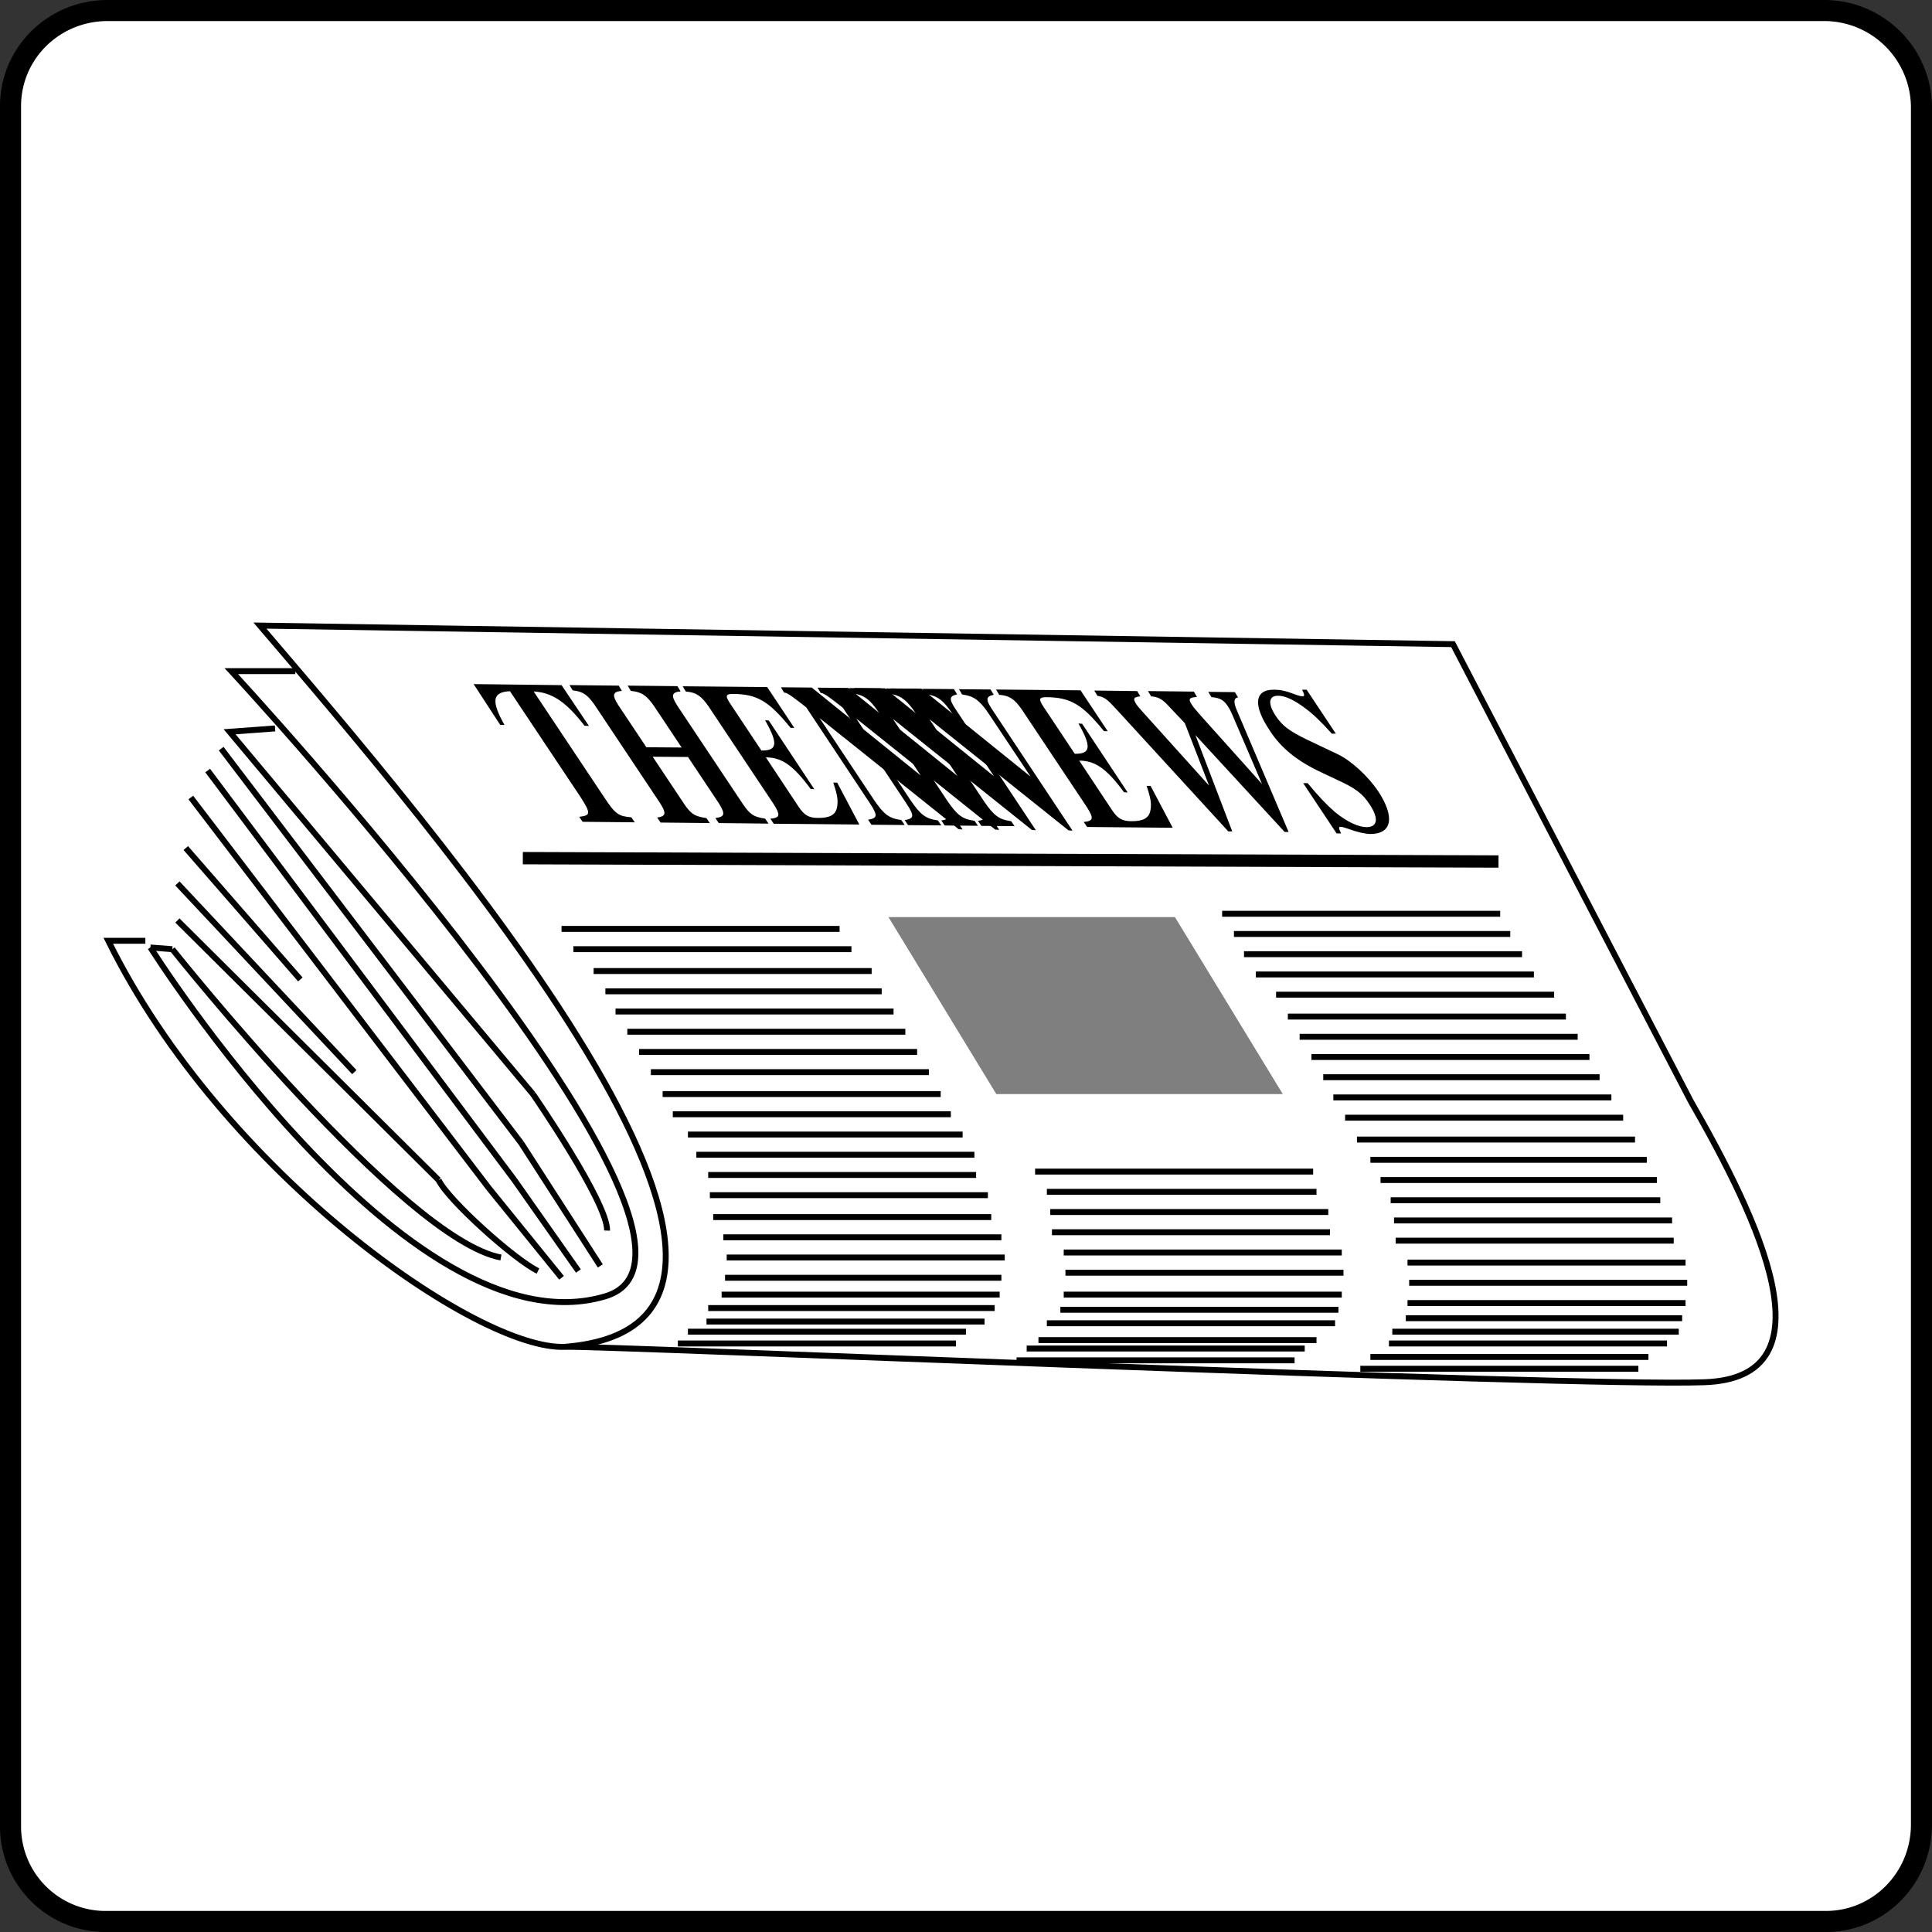 <svg xmlns="http://www.w3.org/2000/svg" xmlns:xlink="http://www.w3.org/1999/xlink" width="114.652" height="114.652"><rect width="100%" height="100%" fill="#333333" stroke="none"/><defs><path id="a" d="M4.25-.25c-.766-.063-.953-.203-1.578-1.14l-4.219-6.33c1.094.063 1.922.61 3.016 2.032l.265.015L.11-8.094l-5.218-.062 1.578 2.422h.25c-.797-1.422-.719-1.954.328-2l4.219 6.328c.593.937.562 1.047-.11 1.125l.203.297 3.094.03zm0 0"/><path id="b" d="M6.39-.234c-.671-.094-.906-.25-1.327-.875L1.188-6.922c-.391-.61-.36-.812.187-.86l-.188-.312-2.953-.031.188.313c.625.062.922.25 1.36.875l1.655 2.484-2.093-.016-1.656-2.484c-.391-.61-.36-.813.203-.86l-.188-.312-2.922-.031.188.312c.61.063.89.266 1.312.875L.156-1.156c.39.625.344.781-.172.86L.188 0l2.921.031-.203-.297C2.234-.359 1.984-.5 1.562-1.14L-.28-3.906l2.094.015 1.843 2.766c.39.64.328.781-.219.86l.204.296 2.953.032Zm0 0"/><path id="c" d="M-5.078-7.844c.61.047.906.25 1.344.875L.14-1.156c.406.656.375.797-.203.86L.14 0l5.078.047-1.313-2.485h-.234c.265.782.297 1.11.219 1.485-.094.437-.438.61-1.11.61-.562 0-.828-.157-1.172-.673L-.328-3.937c.937 0 1.625.468 2.656 1.874l.219.016-2.703-4.078-.219-.016c.781 1.375.734 1.813-.219 1.797l-1.86-2.797c-.296-.453-.265-.562.188-.562 1.422.016 2.11.422 3.407 2.016h.218L-.25-8.11l-5.016-.047Zm0 0"/><path id="d" d="m.14 0 1.97.016-.204-.297C1.188-.375.875-.61.281-1.484l-3.219-4.844L5.313.266l.235.015L.844-6.812c-.469-.688-.453-.86.031-.97l-.188-.312-1.875-.015.188.312c.703.094 1.047.344 1.61 1.188l2.453 3.687-6.47-5.219-1.827-.015.187.312c.172 0 .438.188 1.313.875L.062-1.25c.47.719.422.86-.124.953zm0 0"/><path id="e" d="m3.11-8.063-1.58-.015.188.312c.5.047.718.157.968.532.11.156.188.328.266.5L4.72-2.61 1.094-6.656c-.36-.407-.485-.563-.547-.672-.203-.297-.156-.406.203-.438.031 0 .063 0 .11-.015l-.188-.313-2.719-.031.188.313c.39.03.625.156.906.437L.14-6.219l1.437 3.703-3.969-4.406c-.171-.203-.265-.297-.328-.39-.234-.36-.203-.454.219-.5l-.188-.313-2.546-.031.187.312c.422.078.563.188 1.11.782L2.718.202h.234L.766-5.516 6.062.234h.235L3.219-7c-.203-.469-.172-.719.078-.75Zm0 0"/><path id="f" d="m.406-5.688-1.734-2.609h-.266c.157.328.157.406 0 .39-.078 0-.203-.03-.453-.124-.531-.203-.86-.266-1.203-.266-1.172-.015-1.281.906-.266 2.422.688 1.063 1.641 1.828 3.157 2.531l.828.39c1.094.5 1.515.813 1.937 1.454.563.844.485 1.36-.187 1.36-.516-.016-1.14-.313-1.86-.891-.53-.469-.921-.875-1.625-1.719h-.265L.453.234H.72C.563-.078.563-.172.703-.156c.078 0 .188.031.422.11.563.202.953.296 1.328.312 1.297 0 1.469-1.016.469-2.532-.61-.906-1.594-1.812-2.406-2.203l-1.875-.89c-1.016-.5-1.407-.797-1.797-1.375-.485-.735-.438-1.22.156-1.204.39 0 .922.25 1.516.688.578.422.937.781 1.656 1.563zm0 0"/></defs><path fill="#fff" d="M108.324 114.027c3.13.016 5.668-2.52 5.703-5.699v-102a5.774 5.774 0 0 0-5.703-5.703h-102C3.144.66.61 3.195.625 6.328v102a5.64 5.64 0 0 0 5.7 5.7h102"/><path fill="none" stroke="#000" stroke-linecap="round" stroke-linejoin="round" stroke-width="1.25" d="M108.324 114.027c3.13.016 5.668-2.52 5.703-5.699v-102a5.774 5.774 0 0 0-5.703-5.703h-102C3.144.66.61 3.195.625 6.328v102a5.64 5.64 0 0 0 5.7 5.7zm0 0"/><path fill="none" stroke="#000" stroke-miterlimit="10" stroke-width=".352" d="M8.625 55.828h-2.2c6.806 13.785 21.942 24.328 27.102 24.098 1.329-.11 59.723 2.394 67.598 2.101 7.805-.246 3.207-9.71-.8-16.699L86.226 38.227l-70.801-1.102c9.969 11.672 35.652 41.41 18.101 42.8"/><path fill="none" stroke="#000" stroke-miterlimit="10" stroke-width=".352" d="M17.527 39.828h-3.8s31.715 34.246 22.199 37.098c-11.746 3.5-27-20.7-27-20.7"/><path fill="none" stroke="#000" stroke-miterlimit="10" stroke-width=".352" d="m16.324 43.227-2.699.199 18 21.5m-18.5-20.5 17.8 23.402M12.324 45.727l18.203 24.3M11.324 47.328l17.703 23.2m-18-20.2 6.797 7.797m-7.297-5.699 10.5 11.199m-10.5-9 15.5 15.402m-15.8-13.699s13.68 17.207 19.5 18.297M8.926 56.227l1.3.101m21.399 8.598s4.45 6.445 4.402 8.101m-5.101-5.199 4.7 7.297m-5.099-5.098 3.797 5.399m-5.297-4.899 4.297 5.301m-7.297-5.801c.582 1.207 4.504 4.723 5.899 5.399"/><path fill="none" stroke="#000" stroke-miterlimit="10" stroke-width=".732" d="m31.027 50.926 57.899.199"/><path fill="none" stroke="#000" stroke-miterlimit="10" stroke-width=".352" d="M72.527 54.227h16.5m-15.8 1.199h16.398m-15.801 1.199h16.5m-15.797 1.203h16.5m-15.3 1.199h16.5m-15.801 1.301h16.5m-15.801 1.199h16.5m-15.801 1.2h16.5m-15.797 1.199h16.399m-15.801 1.199h16.5m-15.801 1.203h16.5m-15.797 1.297h16.5m-15.703 1.203h16.403m-15.801 1.199h16.398m-15.797 1.2h16m-15.8 1.199h16.5m-16.403 1.199h16.5m-15.797 1.301h16.5m-16.402 1.199h16.5m-16.598 1.203h16.5m-16.601.899h16.398m-17.199.8h15.902m-16.101.7h16.5m-17.602.8h16.5m-17.097.7h16.5m-14.102-2.2h16.5M33.324 55.125h16.5m-15.797 1.203h16.5m-15.3 1.297h16.5m-15.801 1.203h16.398m-15.797 1.199h16.5m-15.8 1.2h16.5m-15.801 1.199h16.5m-15.801 1.199h16.5m-15.801 1.301h16.5m-15.898 1.199h16.5m-15.602 1.203h16.301m-15.801 1.199h16.5m-15.797 1.2h15.899m-15.801 1.199h16.5m-16.301 1.301h16.5m-15.898 1.199h16.5m-16.301 1.199h16.5m-16.598 1.203h16.399m-16.602 1h16.5m-17.297.797h16m-16.101.801h16.5m-17.602.601h16.5m-17.097.7h16.5m-14.2-2.102h16.5m2.399-8.098h16.5m-15.801 1.2h16m-15.801 1.199h16.5m-16.398 1.199h16.5m-15.801 1.203h16.5m-16.398 1.199h16.5m-16.602 1.301h16.5m-16.699.899h16.5m-17.301.8h16m-16.5 1h16.5m-17.199.5h16.5m-17.102.7h16.5m-14.097-2.2h16.5"/><path fill="#7f7f7f" d="m76.125 64.926-6.398-10.5h-17l6.398 10.5h17"/><g transform="translate(-247.2 -351.148)"><use xlink:href="#a" width="100%" height="100%" x="280.415" y="399.901"/><use xlink:href="#b" width="100%" height="100%" x="286.214" y="399.961"/><use xlink:href="#c" width="100%" height="100%" x="292.978" y="400.031"/><use xlink:href="#d" width="100%" height="100%" x="298.777" y="400.091"/><use xlink:href="#d" width="100%" height="100%" x="300.95" y="400.114"/><use xlink:href="#d" width="100%" height="100%" x="303.124" y="400.136"/><use xlink:href="#d" width="100%" height="100%" x="305.297" y="400.159"/><use xlink:href="#c" width="100%" height="100%" x="311.574" y="400.224"/><use xlink:href="#e" width="100%" height="100%" x="317.373" y="400.284"/><use xlink:href="#f" width="100%" height="100%" x="326.067" y="400.374"/></g></svg>
